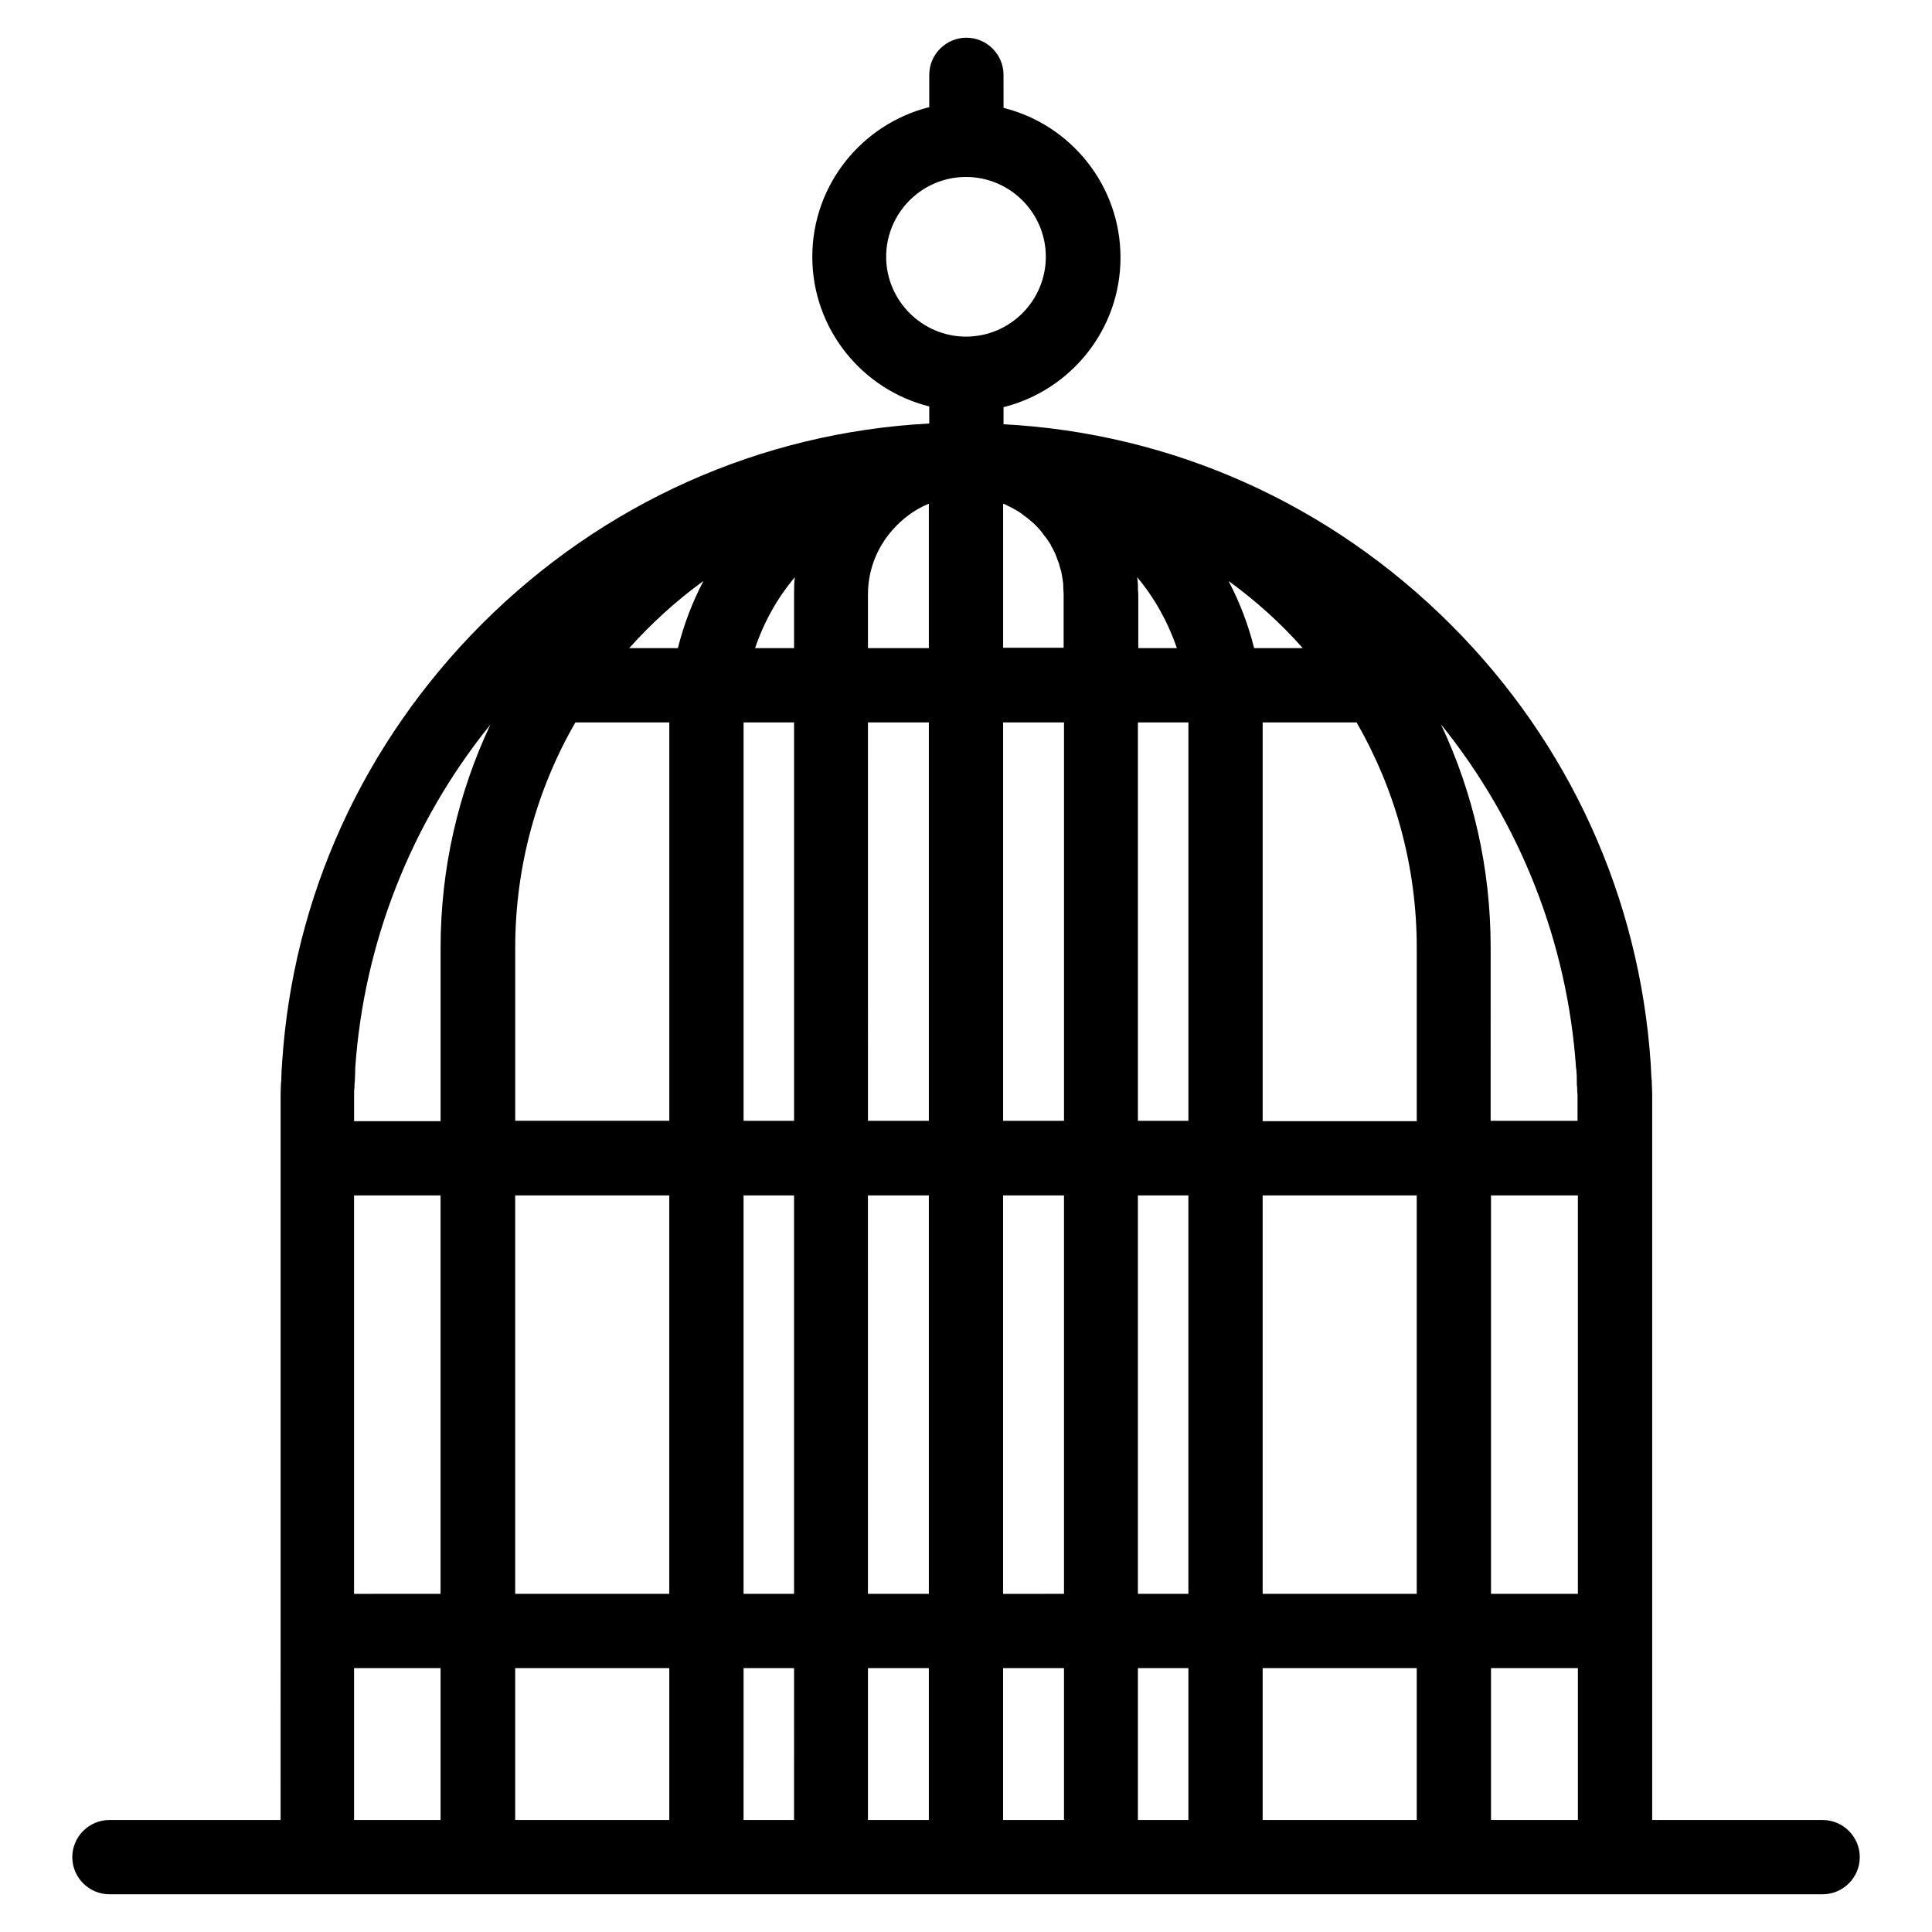 <?xml version="1.0" encoding="UTF-8"?>
<!-- Uploaded to: ICON Repo, www.svgrepo.com, Generator: ICON Repo Mixer Tools -->
<svg fill="#000000" width="800px" height="800px" version="1.1" viewBox="144 144 512 512" xmlns="http://www.w3.org/2000/svg">
 <path d="m627.01 626.32h-45.164v-188.44-0.195-3.938c0-0.887-0.098-1.77-0.098-2.656 0-0.492 0-0.984-0.098-1.379-0.098-1.277-0.098-2.559-0.195-3.738v-0.098c-2.953-43.887-21.453-84.82-52.938-116.31-32.078-32.078-73.898-50.773-118.57-53.137v-4.527c17.711-4.43 30.996-20.469 30.996-39.656 0-19.09-13.188-35.227-30.996-39.656l-0.004-8.758c0-5.41-4.43-9.84-9.84-9.84s-9.84 4.43-9.84 9.84v8.562c-17.711 4.43-30.996 20.469-30.996 39.656 0 19.09 13.188 35.227 30.996 39.656v4.527c-44.672 2.363-86.492 21.059-118.57 53.137-31.488 31.586-50.086 72.422-52.938 116.31v0.195c-0.098 1.18-0.195 2.461-0.195 3.641 0 0.492 0 0.984-0.098 1.477 0 0.887-0.098 1.77-0.098 2.656v4.035 0.195 138.35l-0.004 50.09h-45.363c-5.41 0-9.84 4.43-9.84 9.84s4.43 9.84 9.84 9.84h454.02c5.41 0 9.84-4.43 9.84-9.84 0-5.414-4.426-9.84-9.84-9.84zm-389.17-188.54v-3.641c0-0.59 0-1.277 0.098-1.871 0-0.59 0-1.18 0.098-1.77 0-0.887 0.098-1.77 0.098-2.559v-0.789c2.262-33.16 14.762-65.043 35.816-91.117-8.461 18.008-13.188 37.984-13.188 59.137v45.953h-22.922v-3.246-0.098zm323.93-9.938c0.098 0.887 0.098 1.77 0.098 2.656 0 0.59 0 1.18 0.098 1.672 0 0.59 0 1.277 0.098 1.871v3.641 3.344h-23.027l0.004-45.953c0-21.156-4.723-41.23-13.188-59.137 21.059 26.074 33.555 57.957 35.816 91.117 0.102 0.297 0.102 0.59 0.102 0.789zm-281.23-32.672c0-21.746 5.805-42.117 15.941-59.73h24.895v105.58h-40.836zm195.82-79.406c-1.574-6.297-3.836-12.203-6.789-17.809 7.184 5.215 13.777 11.121 19.68 17.809zm-122.02 0h-10.234c2.363-6.988 5.902-13.285 10.527-18.793-0.195 1.477-0.195 3.051-0.195 4.527v14.27zm19.68-14.27c0-6.887 2.754-13.383 7.676-18.301 2.461-2.461 5.312-4.43 8.461-5.707v38.277h-16.137zm35.82-24.012c0.59 0.195 1.18 0.492 1.672 0.789h0.098c1.082 0.59 2.164 1.18 3.148 1.871 0 0 0.098 0 0.098 0.098 0.984 0.688 1.969 1.477 2.856 2.262l0.098 0.098c0.887 0.789 1.672 1.672 2.461 2.656 0 0.098 0.098 0.098 0.098 0.195 0.395 0.492 0.688 0.887 1.082 1.379 0.297 0.492 0.688 0.984 0.984 1.477 0 0.098 0.098 0.195 0.098 0.297 0.297 0.492 0.59 0.984 0.789 1.477 0.297 0.492 0.492 1.082 0.688 1.574 0 0.098 0.098 0.195 0.098 0.297 0.195 0.492 0.395 1.082 0.59 1.574v0.098c0.195 0.59 0.297 1.082 0.492 1.672 0 0.098 0.098 0.297 0.098 0.395 0.098 0.59 0.195 1.082 0.297 1.672v0.098c0.098 0.59 0.195 1.18 0.195 1.77v0.395c0 0.59 0.098 1.18 0.098 1.77v14.27h-16.035zm35.719 21.75c0-0.789-0.098-1.477-0.195-2.262 4.625 5.512 8.168 11.906 10.527 18.793h-10.234v-14.27c-0.098-0.789-0.098-1.574-0.098-2.262zm-121.92 16.531h-12.891c5.902-6.594 12.496-12.594 19.68-17.809-2.953 5.606-5.215 11.609-6.789 17.809zm17.418 19.68h13.383v105.58h-13.383zm32.961 0h16.141v105.58h-16.137zm35.82 0h16.137v105.58h-16.137zm35.719 0h13.383v105.58h-13.383zm33.062 0h24.895c10.137 17.613 15.941 37.984 15.941 59.73v45.953h-40.836zm-240.79 125.36h22.926v105.58l-22.926 0.004zm42.703 0h40.836v105.58h-40.836zm60.52 0h13.383v105.58h-13.383zm32.961 0h16.141v105.58h-16.137zm16.141 125.27v40.246h-16.137v-40.246zm19.68 40.246v-40.246h16.137v40.246zm0-59.926v-105.59h16.137v105.58zm35.719-105.59h13.383v105.58h-13.383zm33.062 0h40.836v105.58h-40.836zm60.516 0h23.027v105.58h-23.027zm-160.29-248.75c0-11.609 9.445-21.156 21.156-21.156 11.609 0 21.156 9.445 21.156 21.156 0 11.609-9.445 21.156-21.156 21.156-11.613 0-21.156-9.547-21.156-21.156zm-141.01 374.02h22.926v40.246h-22.926zm42.703 0h40.836v40.246h-40.836zm60.52 0h13.383l-0.004 40.246h-13.383zm104.5 40.246v-40.246h13.383v40.246zm33.062 0v-40.246h40.836v40.246zm60.516 0v-40.246h23.027v40.246z"/>
</svg>